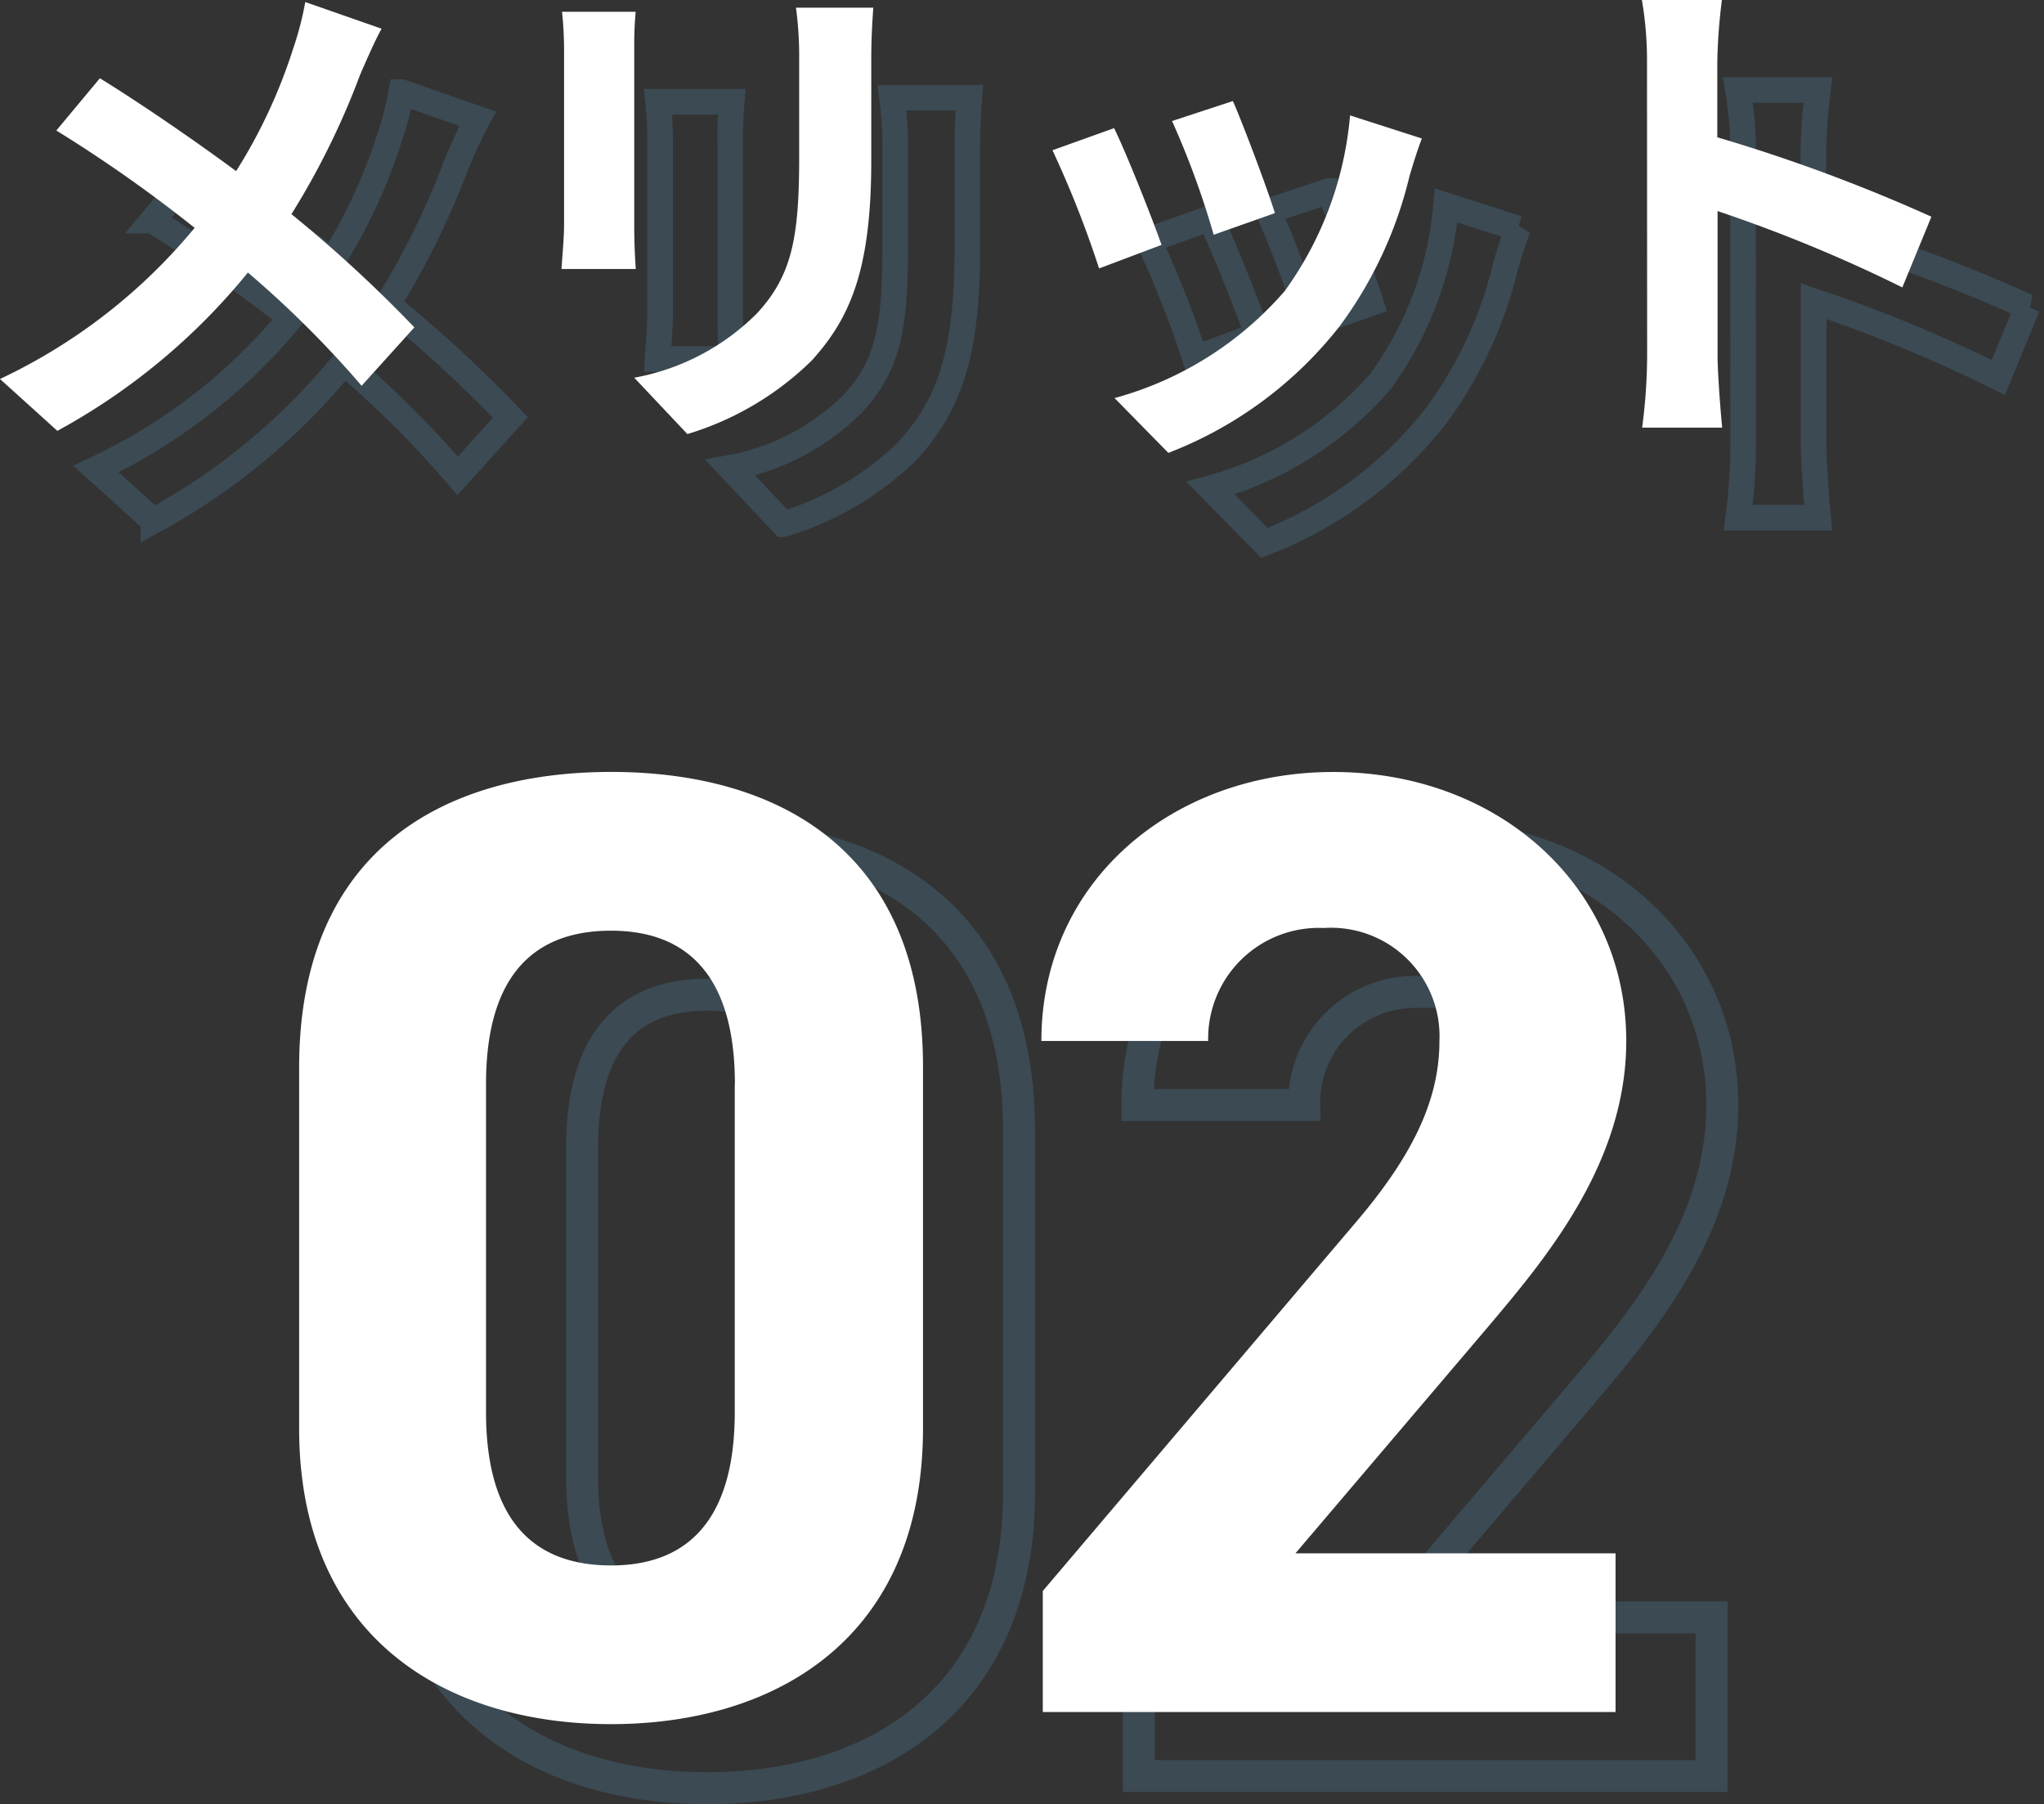 <svg xmlns="http://www.w3.org/2000/svg" width="63.849" height="56.346"><rect width="100%" height="100%" fill="#333333" stroke="none"/><g id="グループ_31586" data-name="グループ 31586" transform="translate(-159.845 -6519.805)"><g id="グループ_30097" data-name="グループ 30097" transform="translate(-1.723 1.273)"><path id="パス_925880" data-name="パス 925880" d="M193.4 6553.84c0-6.762-4.536-9.2-9.744-9.2s-9.744 2.436-9.744 9.24v11.258c0 6.51 4.536 9.24 9.744 9.24s9.744-2.73 9.744-9.24zm-5.88.546v10.248c0 3.108-1.26 4.788-3.864 4.788-2.646 0-3.906-1.68-3.906-4.788v-10.248c0-3.108 1.26-4.788 3.906-4.788 2.608.002 3.868 1.68 3.868 4.788zm27.514 14.658h-10l5.966-7.014c1.848-2.184 4.368-5.166 4.368-8.988 0-4.788-3.948-8.4-9.156-8.4-5 0-9.114 3.4-9.114 8.4h5.21a3.458 3.458 0 013.612-3.528 3.389 3.389 0 013.612 3.528c0 1.89-.882 3.654-2.688 5.754l-9.702 11.424v3.78h17.892z" fill="none" stroke="#5ba6d5" stroke-width="1" opacity=".2"/><path id="パス_925879" data-name="パス 925879" d="M-1.6-20.16c0-6.762-4.536-9.2-9.744-9.2s-9.744 2.436-9.744 9.24v11.258c0 6.51 4.536 9.24 9.744 9.24S-1.6-2.352-1.6-8.862zm-5.88.546v10.248c0 3.108-1.26 4.788-3.864 4.788-2.646 0-3.906-1.68-3.906-4.788v-10.248c0-3.108 1.26-4.788 3.906-4.788 2.608.002 3.868 1.68 3.868 4.788zM20.034-4.956h-10L16-11.97c1.848-2.184 4.368-5.166 4.368-8.988 0-4.788-3.948-8.4-9.156-8.4-5 0-9.114 3.4-9.114 8.4h5.21a3.458 3.458 0 013.612-3.528 3.389 3.389 0 013.612 3.528c0 1.89-.882 3.654-2.688 5.754L2.142-3.78V0h17.892z" transform="translate(192 6572)" fill="#fff"/></g><g id="グループ_30098" data-name="グループ 30098" transform="translate(.277 19.406)"><path id="パス_925878" data-name="パス 925878" d="M174.488 6504.107l-2.384-.832a9.979 9.979 0 01-.384 1.472 16.592 16.592 0 01-1.776 3.808c-1.3-.96-2.976-2.112-4.256-2.9l-1.36 1.632a43.99 43.99 0 014.32 3.04 17.607 17.607 0 01-6.08 4.72l1.792 1.62a20 20 0 005.952-4.944 32.217 32.217 0 013.552 3.536l1.648-1.824a41.9 41.9 0 00-3.84-3.536 24.164 24.164 0 002.144-4.352c.16-.368.464-1.072.672-1.44zm15.36-.656h-2.416a11.287 11.287 0 01.1 1.6v3.04c0 2.5-.208 3.7-1.312 4.9a7.239 7.239 0 01-3.84 2.016l1.66 1.76a9.421 9.421 0 003.888-2.3c1.184-1.312 1.856-2.8 1.856-6.24v-3.168c0-.648.032-1.16.064-1.608zm-7.424.128h-2.3a11.361 11.361 0 01.064 1.232v5.392c0 .48-.064 1.1-.08 1.408h2.32a19.547 19.547 0 01-.048-1.392v-5.408c-.004-.512.012-.864.044-1.232zm18.656 2.788l-1.9.624a26.65 26.65 0 011.3 3.552l1.912-.676c-.224-.736-1.008-2.816-1.312-3.5zm5.9 1.168l-2.24-.72a10.943 10.943 0 01-2.04 5.484 10.766 10.766 0 01-5.316 3.344l1.68 1.712a12.5 12.5 0 005.36-3.968 12.9 12.9 0 002.176-4.688c.1-.32.192-.656.384-1.168zm-9.616-.32l-1.92.688a32.318 32.318 0 011.456 3.692l1.952-.736c-.316-.892-1.084-2.832-1.484-3.648zm16.656 7.12a17.574 17.574 0 01-.156 2.232h2.5c-.064-.656-.144-1.776-.144-2.24v-4.524a46.214 46.214 0 015.772 2.384l.908-2.208a52.257 52.257 0 00-6.688-2.48v-2.368a17.4 17.4 0 01.144-1.92h-2.5a11.107 11.107 0 01.16 1.92z" fill="none" stroke="#5ba6d5" stroke-width=".8" opacity=".2"/><path id="パス_925877" data-name="パス 925877" d="M-18.512-11.76l-2.384-.832a9.979 9.979 0 01-.384 1.472 16.592 16.592 0 01-1.776 3.808c-1.3-.96-2.976-2.112-4.256-2.9l-1.36 1.632a43.99 43.99 0 014.32 3.04 17.607 17.607 0 01-6.08 4.72L-28.64.8a20 20 0 005.952-4.944 32.217 32.217 0 013.552 3.536l1.648-1.824a41.9 41.9 0 00-3.84-3.536 24.164 24.164 0 002.144-4.352c.16-.368.464-1.072.672-1.44zm15.36-.656h-2.416a11.287 11.287 0 01.1 1.6v3.04c0 2.5-.208 3.7-1.312 4.9A7.239 7.239 0 01-10.62-.86L-8.96.9a9.421 9.421 0 003.888-2.3c1.184-1.312 1.856-2.8 1.856-6.24v-3.168c0-.648.032-1.16.064-1.608zm-7.424.128h-2.3a11.361 11.361 0 01.064 1.232v5.392c0 .48-.064 1.1-.08 1.408h2.32a19.547 19.547 0 01-.048-1.392v-5.408c-.004-.512.012-.864.044-1.232zM8.08-9.5l-1.9.624a26.65 26.65 0 011.3 3.552L9.392-6c-.224-.736-1.008-2.816-1.312-3.5zm5.9 1.168l-2.24-.72A10.943 10.943 0 019.7-3.568 10.766 10.766 0 014.384-.224l1.68 1.712a12.5 12.5 0 005.36-3.968A12.9 12.9 0 0013.6-7.168c.1-.32.192-.656.384-1.168zm-9.616-.32l-1.92.688A32.318 32.318 0 013.9-4.272l1.952-.736C5.536-5.9 4.768-7.84 4.368-8.656zm16.656 7.12A17.574 17.574 0 0120.864.7h2.5c-.064-.656-.144-1.776-.144-2.24v-4.524a46.214 46.214 0 015.772 2.384l.908-2.208a52.257 52.257 0 00-6.688-2.48v-2.368a17.4 17.4 0 01.144-1.92h-2.5a11.107 11.107 0 01.16 1.92z" transform="translate(190 6513.055)" fill="#fff"/></g></g></svg>
